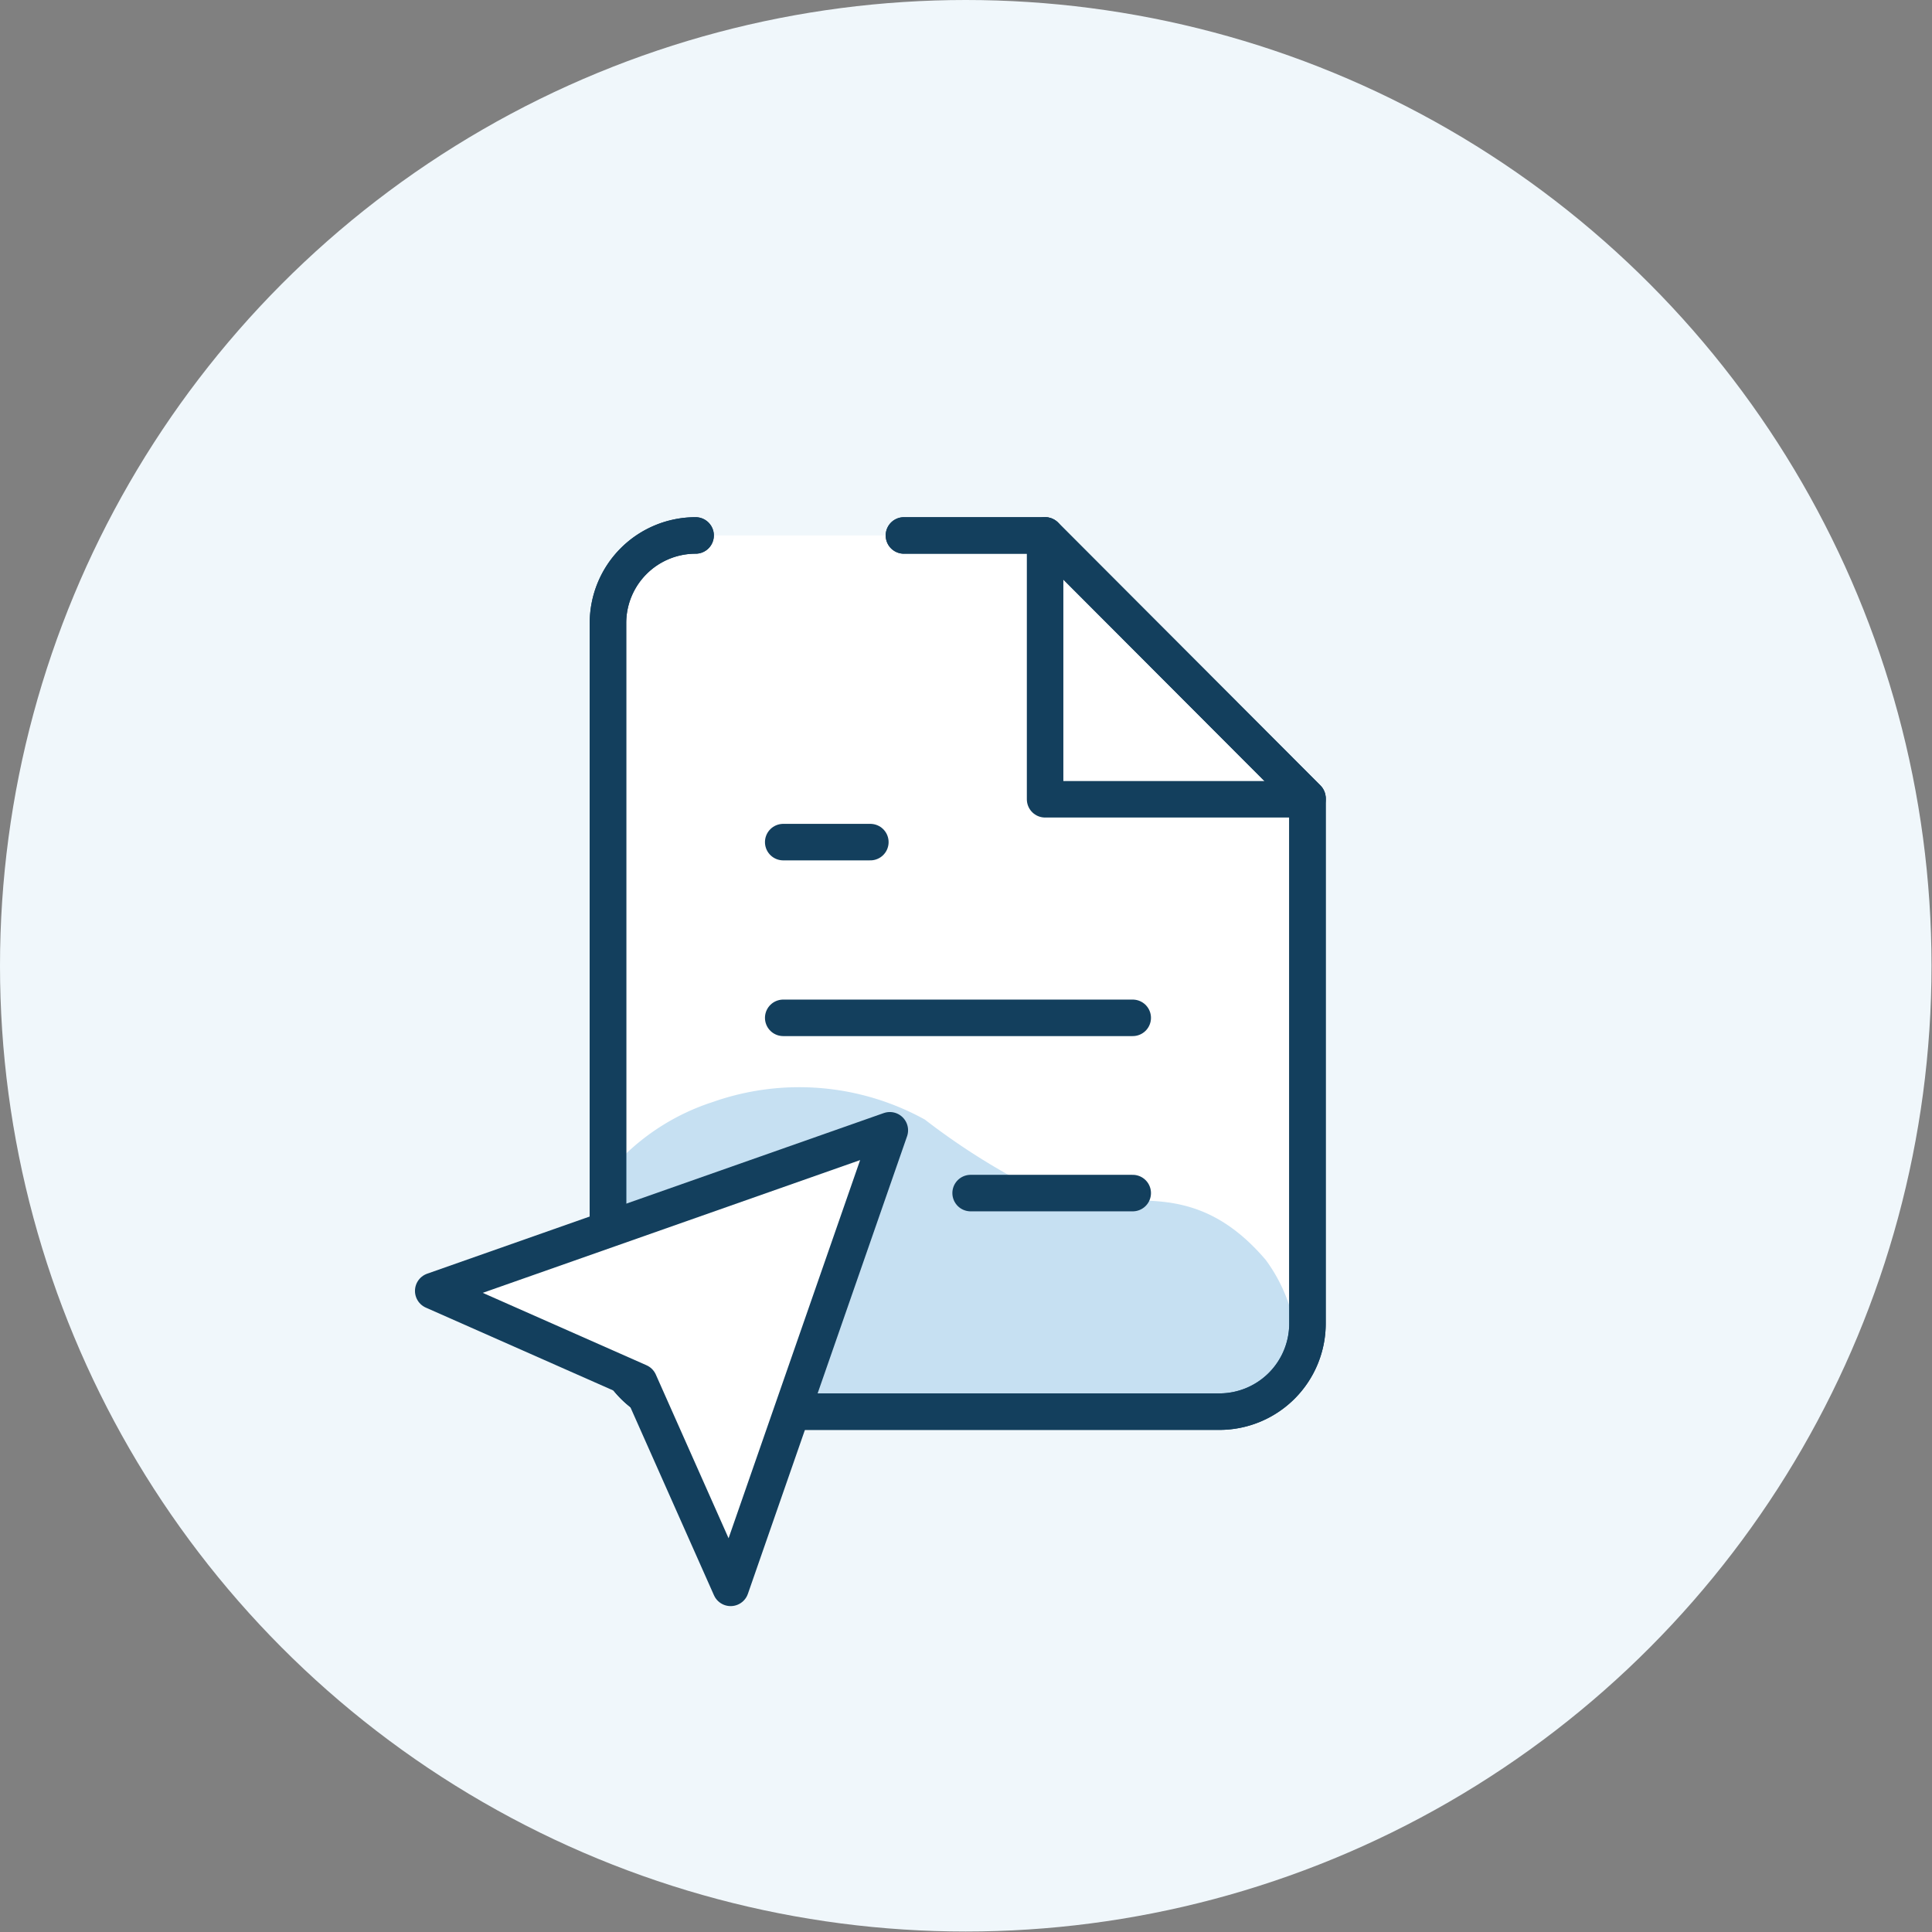 <svg xmlns="http://www.w3.org/2000/svg" viewBox="0 0 39.69 39.69"><rect x="0" y="0" width="39.69" height="39.69" fill="#808080" stroke="none"/><defs><style>.cls-1{fill:#f0f7fb;}.cls-2{fill:#fff;}.cls-2,.cls-4{stroke:#133f5d;stroke-linecap:round;stroke-linejoin:round;stroke-width:0.75px;}.cls-3{fill:#4198d3;fill-rule:evenodd;opacity:0.3;}.cls-4{fill:none;}</style></defs><title>Landing Page Feature 2</title><g id="Layer_2" data-name="Layer 2"><circle class="cls-1" cx="19.84" cy="19.84" r="19.84"/><path id="path2" class="cls-2" d="M14.29,11a1.8,1.8,0,0,0-1.8,1.8h0V27.21A1.81,1.81,0,0,0,14.29,29H25.06a1.81,1.81,0,0,0,1.8-1.81h0V16.4L21.47,11h-2.9"/><path class="cls-3" d="M26.6,28.41a1.75,1.75,0,0,1-1.33.61H14.52a1.8,1.8,0,0,1-1.79-1.81V23.83a4.65,4.65,0,0,1,1.91-1.19A5.34,5.34,0,0,1,19,23a14,14,0,0,0,2.37,1.48l.24.09c1.35.38,2.81-.54,4.39,1.31A3.3,3.3,0,0,1,26.6,28.41Z"/><g id="g7722"><path id="path2-2" data-name="path2" class="cls-4" d="M14.29,11a1.8,1.8,0,0,0-1.8,1.8h0V27.21A1.81,1.81,0,0,0,14.29,29H25.06a1.81,1.81,0,0,0,1.8-1.81h0V16.4L21.47,11h-2.9"/><polyline id="polyline4" class="cls-4" points="21.47 11 21.47 16.42 26.86 16.42"/><line id="line6" class="cls-4" x1="23.27" y1="20.91" x2="16.09" y2="20.91"/><line id="line8" class="cls-4" x1="23.27" y1="24.51" x2="19.94" y2="24.51"/><polyline id="polyline10" class="cls-4" points="17.88 17.3 16.98 17.3 16.09 17.3"/></g><polygon class="cls-2" points="18.28 23.22 15.01 32.62 13.13 28.39 8.9 26.52 18.28 23.22"/></g></svg>